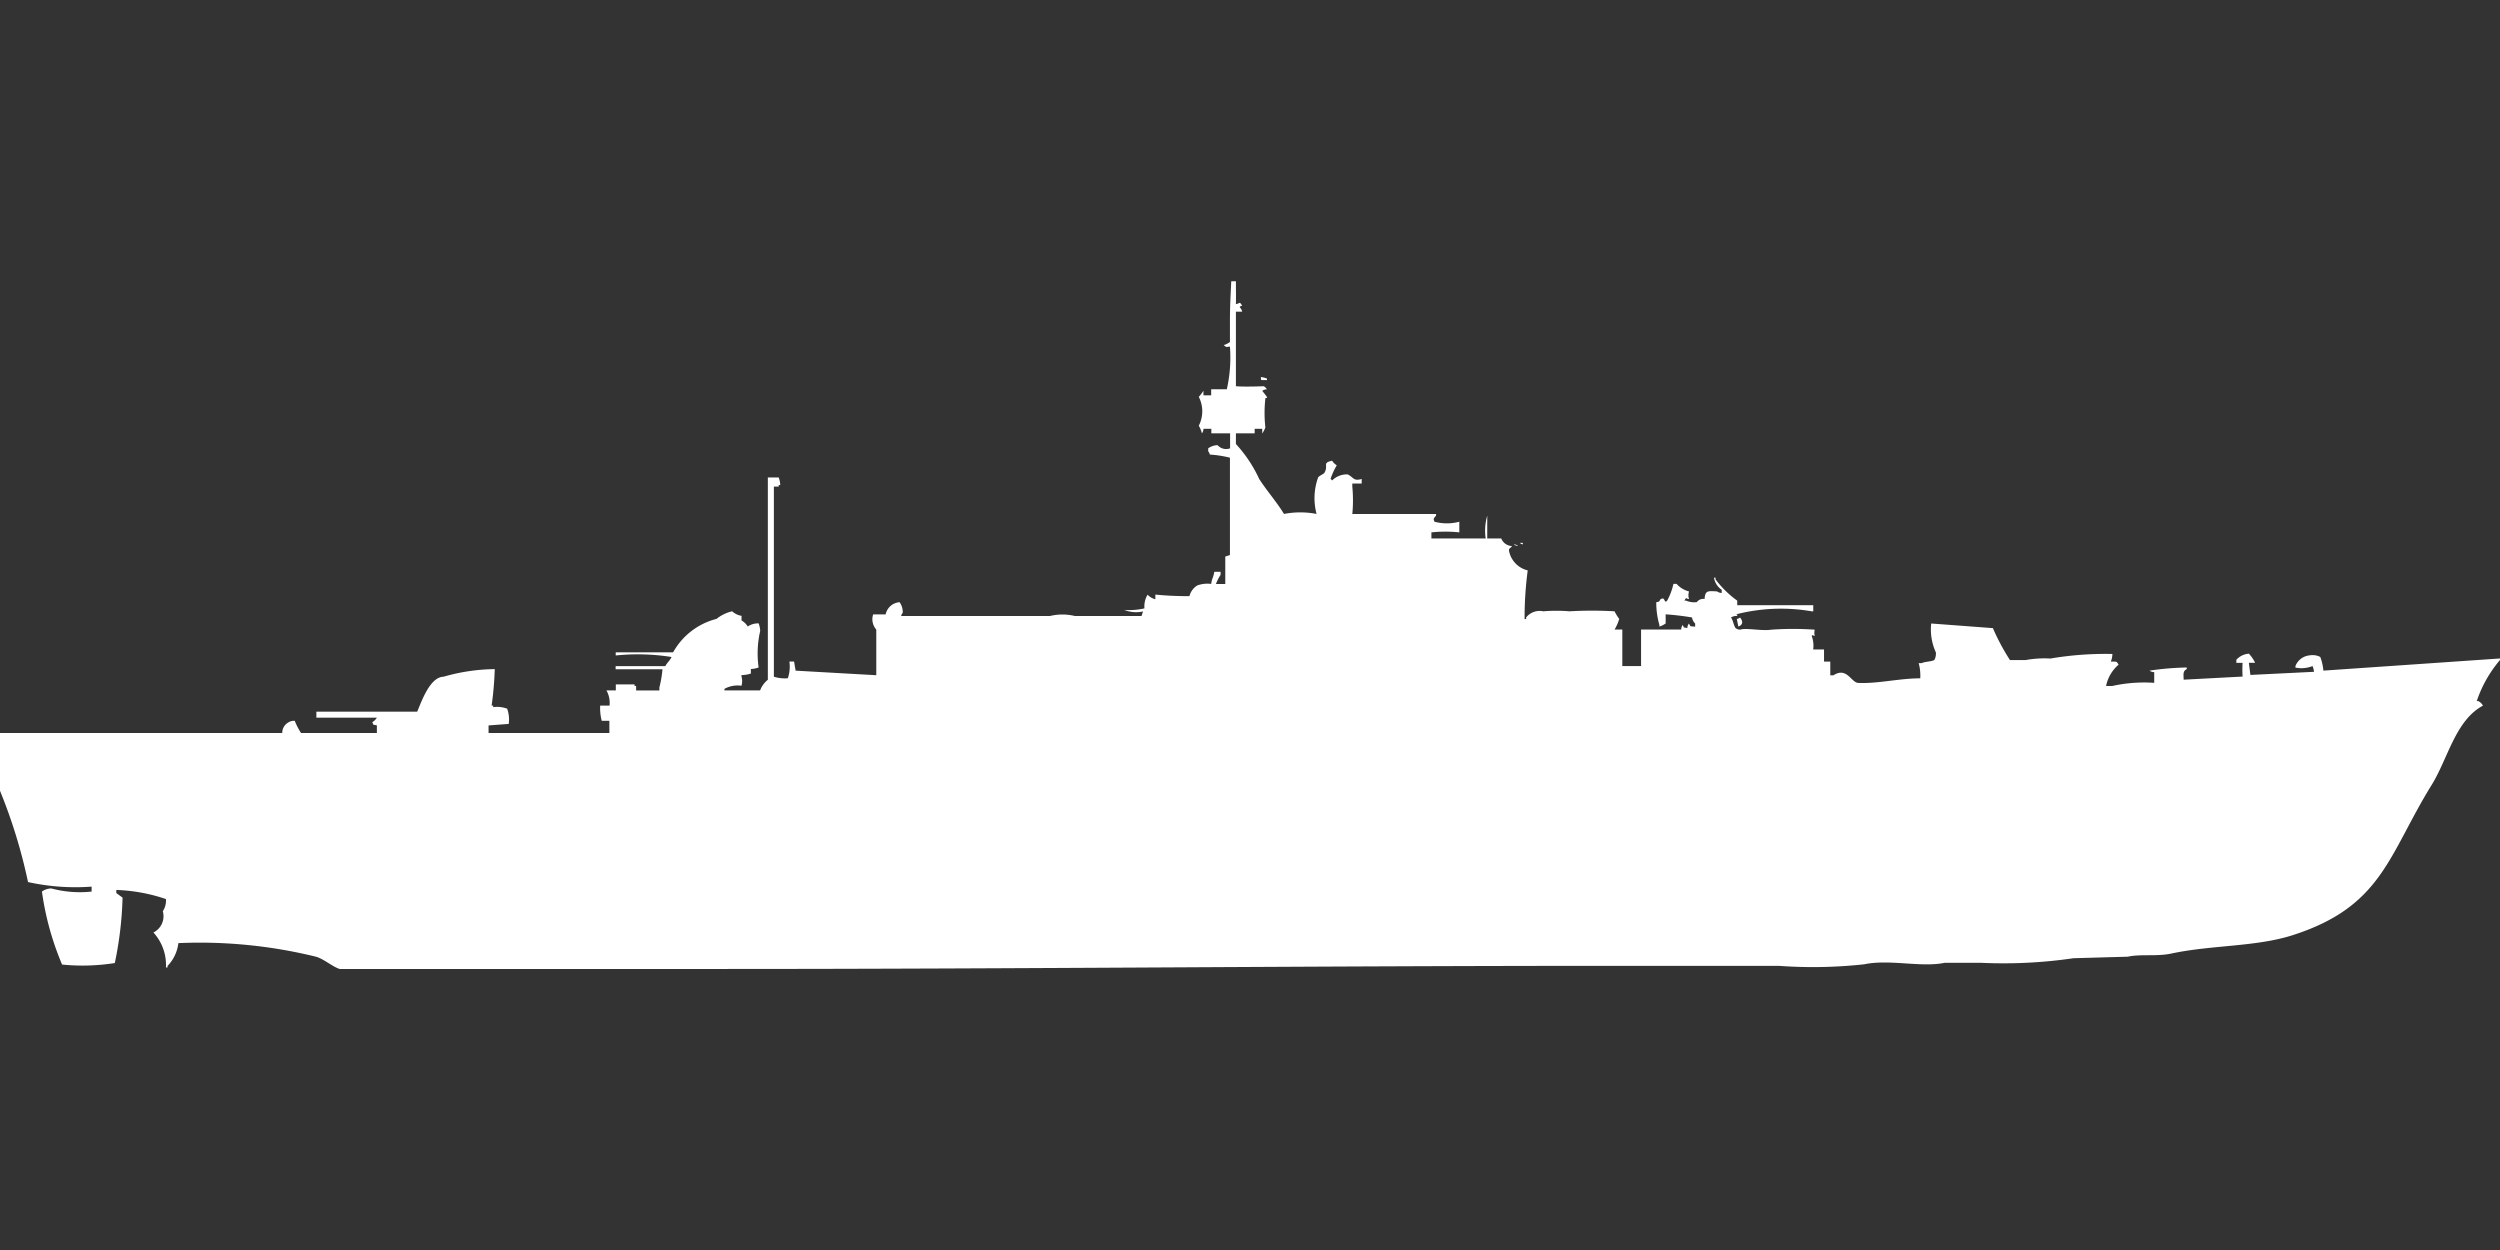 <svg width="80" height="40" viewBox="0 0 80 40" fill="#fff" xmlns="http://www.w3.org/2000/svg"><rect x="0" y="0" width="80" height="40" fill="#333333" stroke="none"/><path id="unit" fill-rule="evenodd" clip-rule="evenodd" d="M39.4,9h0.149c0,0.344.006,0.441,0,.73,0.147-.018.1-0.1,0.2,0.049-0.158.061-.031,0.035,0,0.195h-0.2c0,0.874,0,1.483,0,2.385,0.268,0.026.893,0,.893,0a0.3,0.3,0,0,1,.1.1,0.243,0.243,0,0,0-.149.049c0.022,0.028.142,0.178,0.149,0.195,0.025,0.064-.03,0-0.05.049a4.114,4.114,0,0,0,0,.925,0.857,0.857,0,0,1-.1.195V13.721H40.149v0.146h-0.6v0.341a4.289,4.289,0,0,1,.745,1.119c0.241,0.374.557,0.731,0.794,1.119a2.757,2.757,0,0,1,1.042,0,1.963,1.963,0,0,1,.05-1.168c0.024-.046.177-0.11,0.2-0.146,0.145-.242-0.087-0.317.248-0.389a0.437,0.437,0,0,0,.149.146,2.246,2.246,0,0,0-.2.438,0.141,0.141,0,0,1,.05.049,0.664,0.664,0,0,1,.5-0.195c0.2,0.1.179,0.223,0.447,0.146v0.146h-0.3v0.1a4.553,4.553,0,0,1,0,.876h2.68V16.5c-0.078.092-.094,0.1-0.05,0.195a1.527,1.527,0,0,0,.794,0v0.341a4.2,4.2,0,0,0-.893,0v0.195h1.737a1.711,1.711,0,0,1,.05-0.73v0.73H48.04a0.386,0.386,0,0,0,.347.243c-0.087.1-.1,0.071-0.1,0.146a0.8,0.8,0,0,0,.6.633,11.459,11.459,0,0,0-.1,1.557h0.05V19.757a0.55,0.55,0,0,1,.546-0.195,5.147,5.147,0,0,1,.844,0,12.483,12.483,0,0,1,1.439,0,1.506,1.506,0,0,0,.149.243,1.469,1.469,0,0,1-.149.341h0.248v1.168h0.6V20.146H53.8A0.233,0.233,0,0,1,53.846,20c0.072,0.124-.011.055,0.149,0.1a0.232,0.232,0,0,1,.05-0.146c0.073,0.123.022,0.075,0.2,0.1v-0.1a0.345,0.345,0,0,1-.1-0.195,8.253,8.253,0,0,0-.844-0.1v0.292a0.754,0.754,0,0,1-.2.1V20a2.546,2.546,0,0,1-.1-0.73c0.159-.024.075-0.055,0.149-0.1,0.149-.086.089,0.167,0.2,0.049a2.035,2.035,0,0,0,.2-0.535h0.1a0.8,0.8,0,0,0,.4.243,0.373,0.373,0,0,0,0,.243c-0.146-.019-0.062-0.08-0.149.049h0.05a0.668,0.668,0,0,0,.347.049,0.252,0.252,0,0,1,.248-0.1c0.021-.276.1-0.259,0.4-0.243a0.256,0.256,0,0,0,.149.049v-0.1a0.587,0.587,0,0,1-.248-0.389h0.05V18.54a3.205,3.205,0,0,0,.695.681v0.146c0.871,0,1.676,0,2.432,0v0.195h-0.05a5.787,5.787,0,0,0-2.432.1h0.05v0.049a0.325,0.325,0,0,0-.2.049c0.066,0.085.083,0.252,0.149,0.341a0.256,0.256,0,0,0,.149.049c0.153-.069.681,0.048,0.992,0a9.772,9.772,0,0,1,1.39,0,0.382,0.382,0,0,0,0,.195c-0.1,0-.014-0.05-0.1,0a0.887,0.887,0,0,1,.05.438h0.347v0.389h0.2v0.438h0.1c0.432-.28.566,0.232,0.794,0.243,0.617,0.031,1.319-.148,1.985-0.146a1.5,1.5,0,0,0-.05-0.487h0.1c0.081-.049.317-0.047,0.4-0.1a0.416,0.416,0,0,0,.05-0.243,1.762,1.762,0,0,1-.149-0.925L63.772,20.1a7.184,7.184,0,0,0,.546,1.022h0.5a3.39,3.39,0,0,1,.794-0.049,10.6,10.6,0,0,1,1.985-.146,0.686,0.686,0,0,1-.05.243c0.187,0.007.174-.023,0.248,0.1a1.2,1.2,0,0,0-.4.681h0.2a4.711,4.711,0,0,1,1.34-.1V21.509a0.243,0.243,0,0,1-.149-0.049,9.082,9.082,0,0,1,1.191-.1v0.049c-0.128.073-.105,0.146-0.1,0.341l1.886-.1a3.52,3.52,0,0,1,0-.438h-0.2v-0.1a0.61,0.61,0,0,1,.4-0.195,1.089,1.089,0,0,1,.2.292h-0.2l0.05,0.389,2.035-.1A0.6,0.6,0,0,0,74,21.314a0.951,0.951,0,0,1-.546.049V21.314a0.537,0.537,0,0,1,.447-0.341,0.545,0.545,0,0,1,.347.049,1.586,1.586,0,0,1,.1.438L80,21.071V21.12a3.986,3.986,0,0,0-.744,1.314h0.05a0.381,0.381,0,0,1,.149.146c-0.885.476-1.12,1.693-1.638,2.531-1.394,2.255-1.581,3.9-4.466,4.819-1.174.373-2.576,0.307-3.871,0.584-0.473.1-.975,0.009-1.39,0.1l-1.737.049a15.428,15.428,0,0,1-2.978.146H62.233c-0.751.159-1.767-.123-2.581,0.049a15.085,15.085,0,0,1-2.73.049h-5.41c-9.452,0-18.926.1-28.387,0.1H10.869c-0.229-.073-0.487-0.306-0.744-0.389a15.581,15.581,0,0,0-4.417-.438,1.258,1.258,0,0,1-.347.73v0.049H5.31a1.54,1.54,0,0,0-.4-1.119,0.583,0.583,0,0,0,.3-0.681,0.619,0.619,0,0,0,.1-0.389,5.523,5.523,0,0,0-1.588-.292v0.1l0.2,0.146a11.592,11.592,0,0,1-.248,2.093,6.565,6.565,0,0,1-1.687.049,9.215,9.215,0,0,1-.645-2.336,0.526,0.526,0,0,1,.3-0.1,3.509,3.509,0,0,0,1.29.1V28.372a7.042,7.042,0,0,1-2.035-.146A17.065,17.065,0,0,0,0,25.305V23.456H9.032a0.381,0.381,0,0,1,.2-0.341,0.34,0.34,0,0,1,.2-0.049,2.2,2.2,0,0,0,.2.389H12.06V23.212c-0.161-.04-0.076.024-0.149-0.1a0.437,0.437,0,0,0,.149-0.146H10.124V22.774H13.35c0.139-.326.407-1.11,0.844-1.119a6.09,6.09,0,0,1,1.638-.243,10.7,10.7,0,0,1-.1,1.168h0.05v0.049a0.92,0.92,0,0,1,.447.049,1.021,1.021,0,0,1,.05.487l-0.645.049v0.243H19.5V23.066H19.256a1.569,1.569,0,0,1-.05-0.487h0.3a0.825,0.825,0,0,0-.1-0.487h0.3V21.9h0.6v0.049h0.05v0.146h0.744V22a3.7,3.7,0,0,0,.1-0.584H19.7v-0.1H21.29c0.066-.125.141-0.167,0.2-0.292a6.915,6.915,0,0,0-1.787-.049v-0.1h1.836a2.217,2.217,0,0,1,1.39-1.071,1.268,1.268,0,0,1,.5-0.243,0.584,0.584,0,0,0,.3.146v0.146a0.6,0.6,0,0,1,.2.195,0.58,0.58,0,0,1,.347-0.1,0.751,0.751,0,0,1,.05.243,3.211,3.211,0,0,0-.05,1.168,0.791,0.791,0,0,1-.248.049v0.146a1.032,1.032,0,0,1-.3.049v0.049a0.522,0.522,0,0,1,0,.292,0.866,0.866,0,0,0-.546.1v0.049h1.141a0.816,0.816,0,0,1,.248-0.341V15.279h0.347a0.75,0.75,0,0,1,.05.243h-0.05v0.049H24.764v6.084a1.159,1.159,0,0,0,.447.049,1.157,1.157,0,0,0,.05-0.535h0.149l0.05,0.292,2.581,0.146v-1.46a0.5,0.5,0,0,1-.1-0.487h0.4a0.488,0.488,0,0,1,.447-0.389,0.554,0.554,0,0,1,.1.341,0.175,0.175,0,0,0-.05.1H33.6a1.679,1.679,0,0,1,.794,0h2.134l0.05-.146a1.009,1.009,0,0,1-.6-0.049,2.2,2.2,0,0,0,.645-0.049,0.714,0.714,0,0,1,.1-0.438,0.5,0.5,0,0,0,.248.146V19.027a10.385,10.385,0,0,0,1.092.049,0.566,0.566,0,0,1,.248-0.341,0.936,0.936,0,0,1,.447-0.049c0.025-.185.069-0.2,0.1-0.389h0.2v0.1a1.516,1.516,0,0,0-.149.292h0.3V17.81l0.149-.049V14.646a3.642,3.642,0,0,0-.645-0.1,0.166,0.166,0,0,0-.05-0.1v-0.1a0.526,0.526,0,0,1,.3-0.1,0.363,0.363,0,0,0,.4.1V13.867h-0.6V13.721H38.511a0.232,0.232,0,0,1-.05.146,0.842,0.842,0,0,0-.1-0.243,1.016,1.016,0,0,0,0-.925,1.321,1.321,0,0,0,.149-0.195V12.65h0.248V12.456h0.5a4.582,4.582,0,0,0,.1-1.363c-0.116,0-.085.043-0.2-0.049a0.664,0.664,0,0,0,.2-0.1V10.363C39.356,9.8,39.381,9.436,39.4,9Zm0.943,3.066a0.639,0.639,0,0,1,.2.049v0.049C40.324,12.155,40.357,12.193,40.347,12.066Zm8.288,5.305h0.1V17.42A0.171,0.171,0,0,1,48.635,17.372Zm-0.2.049a0.243,0.243,0,0,1,.149.049A0.244,0.244,0,0,1,48.437,17.42Zm7.246,2.336c0.121,0.142.081,0.249-.05,0.292l-0.05-.243A0.171,0.171,0,0,0,55.682,19.757Z"/></svg>